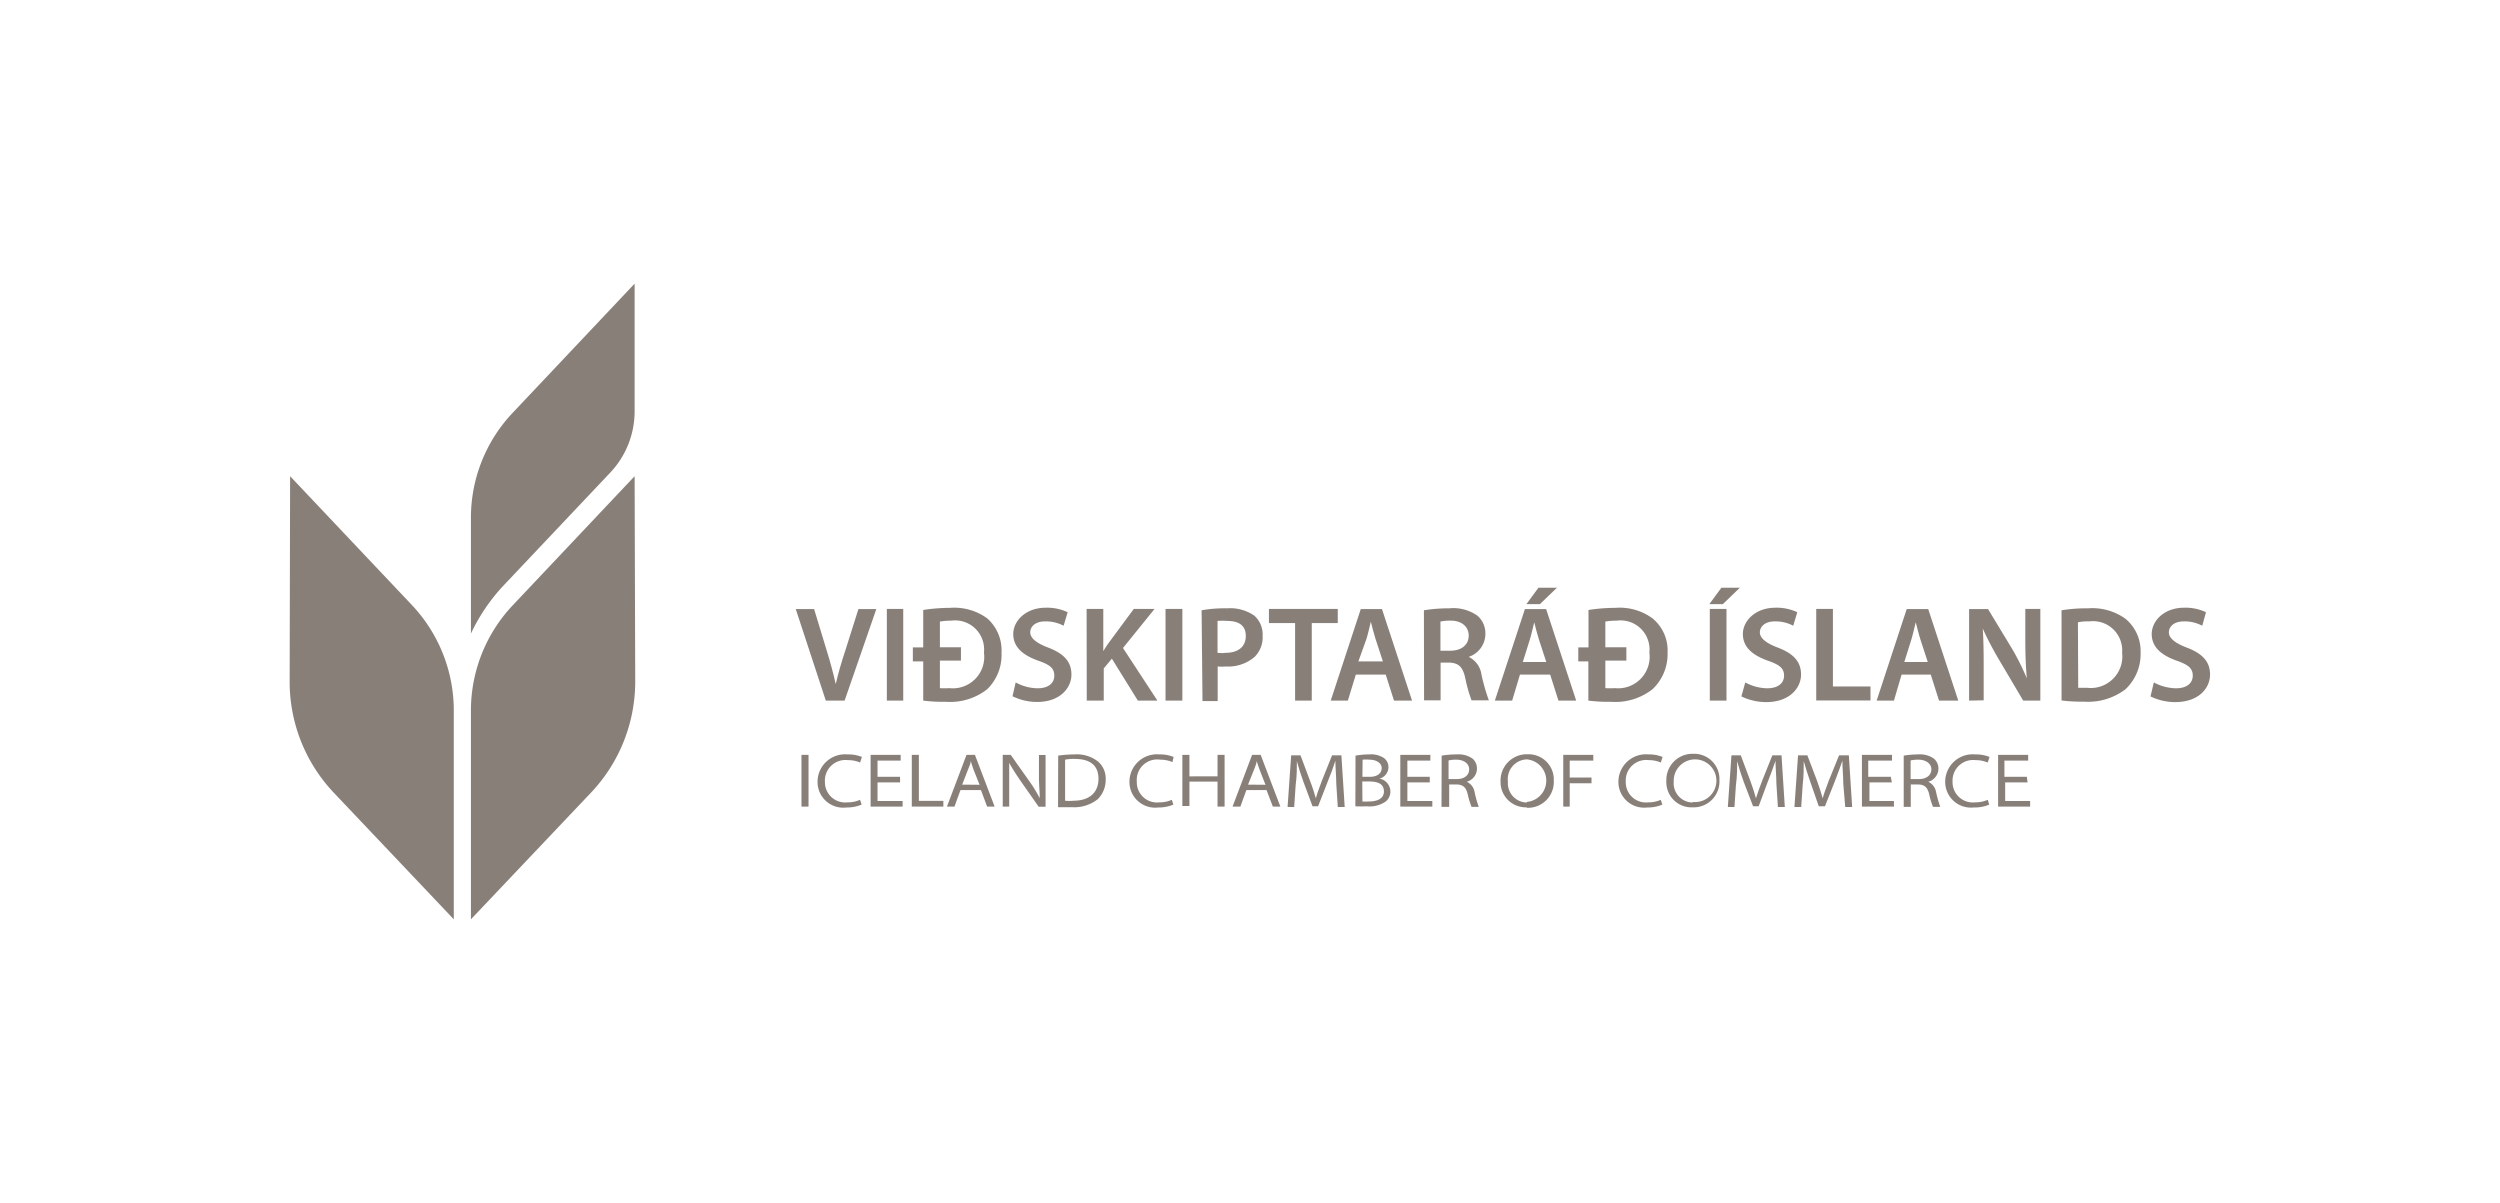 <svg xmlns="http://www.w3.org/2000/svg" viewBox="0 0 166.32 80.02"><defs><style>.cls-1{fill:#887f79;}.cls-2{fill:none;}</style></defs><title>Asset 17</title><g id="Layer_2" data-name="Layer 2"><g id="Layer_1-2" data-name="Layer 1"><g id="Layer_2-2" data-name="Layer 2"><g id="Layer_1-2-2" data-name="Layer 1-2"><path class="cls-1" d="M54.94,46.61l-2-6.09h1.22L55,43.28c.24.77.43,1.49.6,2.23h0c.17-.73.38-1.46.63-2.21l.88-2.78h1.19l-2.11,6.09Z"/><path class="cls-1" d="M60.09,40.51v6.1H59v-6.1Z"/><path class="cls-1" d="M60.73,43.07h.69V40.58a11.53,11.53,0,0,1,1.77-.14,3.72,3.72,0,0,1,2.49.7,2.85,2.85,0,0,1,.95,2.28,3.2,3.2,0,0,1-.95,2.43,4,4,0,0,1-2.76.84,10.69,10.69,0,0,1-1.5-.08V44h-.69Zm3.2.88h-1.4v1.83a4.24,4.24,0,0,0,.62,0,2.09,2.09,0,0,0,2.31-2.37,1.93,1.93,0,0,0-2.17-2.12,4.77,4.77,0,0,0-.76.06v1.71h1.4Z"/><path class="cls-1" d="M67.57,45.4a3.12,3.12,0,0,0,1.46.39c.72,0,1.11-.34,1.11-.84s-.3-.73-1.08-1c-1-.36-1.65-.89-1.65-1.77s.84-1.75,2.16-1.75a3.22,3.22,0,0,1,1.46.3l-.27.9a2.49,2.49,0,0,0-1.22-.29c-.71,0-1,.38-1,.73s.35.69,1.16,1c1.06.4,1.58.93,1.58,1.81S70.53,46.7,69,46.7a3.72,3.72,0,0,1-1.64-.38Z"/><path class="cls-1" d="M72.29,40.51H73.4v2.81h0a7.56,7.56,0,0,1,.44-.66l1.59-2.15h1.38l-2.1,2.6L77,46.61h-1.3l-1.73-2.79-.54.65v2.14H72.3Z"/><path class="cls-1" d="M78.66,40.51v6.1H77.54v-6.1Z"/><path class="cls-1" d="M79.94,40.6a8.79,8.79,0,0,1,1.7-.13,2.82,2.82,0,0,1,1.81.49A1.68,1.68,0,0,1,84,42.3a1.84,1.84,0,0,1-.52,1.39,2.7,2.7,0,0,1-1.93.65,3.27,3.27,0,0,1-.54,0v2.3H80ZM81,43.43a2,2,0,0,0,.54,0c.84,0,1.34-.41,1.34-1.12s-.47-1-1.24-1a3.45,3.45,0,0,0-.64,0Z"/><path class="cls-1" d="M86.16,41.45H84.42v-.94H89v.94H87.27v5.16H86.16Z"/><path class="cls-1" d="M90.2,44.88l-.53,1.73H88.53l2-6.09h1.41l2,6.09h-1.2l-.55-1.73ZM92,44l-.49-1.5c-.12-.37-.22-.79-.31-1.14h0c-.09.35-.18.78-.29,1.14L90.37,44Z"/><path class="cls-1" d="M94.73,40.6a10.47,10.47,0,0,1,1.68-.13,2.79,2.79,0,0,1,1.88.49,1.56,1.56,0,0,1,.53,1.22,1.62,1.62,0,0,1-1.11,1.52v0a1.55,1.55,0,0,1,.85,1.18,12.81,12.81,0,0,0,.49,1.71H97.9a9.08,9.08,0,0,1-.41-1.44c-.17-.8-.46-1.05-1.09-1.07h-.56v2.51h-1.1Zm1.1,2.69h.66c.75,0,1.22-.4,1.22-1s-.47-1-1.19-1a3.22,3.22,0,0,0-.69.06Z"/><path class="cls-1" d="M101.12,44.88l-.52,1.73H99.45l2-6.09h1.41l2,6.09h-1.18l-.55-1.73Zm1.75-.84-.49-1.5c-.12-.37-.22-.79-.31-1.14h0c-.09.35-.18.78-.29,1.14l-.47,1.5Zm.71-4.94-1.13,1.09h-.9l.8-1.09Z"/><path class="cls-1" d="M105,43.07h.68V40.58a11.76,11.76,0,0,1,1.78-.14,3.69,3.69,0,0,1,2.48.7,2.76,2.76,0,0,1,1,2.28,3.2,3.2,0,0,1-1,2.43,4,4,0,0,1-2.76.84,10.83,10.83,0,0,1-1.51-.08V44H105Zm3.2.88h-1.4v1.83a4.24,4.24,0,0,0,.62,0,2.1,2.1,0,0,0,2.31-2.37,1.93,1.93,0,0,0-2.17-2.12,4.77,4.77,0,0,0-.76.06v1.71h1.4Z"/><path class="cls-1" d="M115.75,39.1l-1.13,1.09h-.9l.8-1.09Zm-.89,1.41v6.1h-1.11v-6.1Z"/><path class="cls-1" d="M116.11,45.4a3.12,3.12,0,0,0,1.46.39c.72,0,1.12-.34,1.12-.84s-.31-.73-1.09-1c-1-.36-1.65-.89-1.65-1.77s.84-1.75,2.16-1.75a3.22,3.22,0,0,1,1.46.3l-.27.9a2.49,2.49,0,0,0-1.22-.29c-.7,0-1,.38-1,.73s.35.69,1.16,1c1.06.4,1.58.93,1.58,1.81s-.75,1.83-2.32,1.83a3.8,3.8,0,0,1-1.65-.38Z"/><path class="cls-1" d="M120.83,40.51h1.11v5.16h2.5v.93h-3.61Z"/><path class="cls-1" d="M126.51,44.88,126,46.61h-1.15l2-6.09h1.43l2,6.09H129l-.55-1.73Zm1.74-.84-.49-1.5c-.12-.37-.21-.79-.31-1.14h0c-.09.35-.18.78-.29,1.14l-.47,1.5Z"/><path class="cls-1" d="M131,46.61V40.52h1.26l1.58,2.61a16.24,16.24,0,0,1,1,2h0c-.07-.81-.1-1.6-.1-2.53V40.51h1v6.1h-1.14l-1.59-2.69a21,21,0,0,1-1.1-2.1h0c.05.79.06,1.59.06,2.59v2.18Z"/><path class="cls-1" d="M137.15,40.6a10.47,10.47,0,0,1,1.77-.13,3.78,3.78,0,0,1,2.49.7,2.8,2.8,0,0,1,1,2.25,3.22,3.22,0,0,1-1,2.43,4.1,4.1,0,0,1-2.76.83,10.69,10.69,0,0,1-1.5-.08Zm1.11,5.16c.2,0,.41,0,.61,0a2.1,2.1,0,0,0,2.31-2.34A1.94,1.94,0,0,0,139,41.34a3.21,3.21,0,0,0-.76.06Z"/><path class="cls-1" d="M143.29,45.4a3.2,3.2,0,0,0,1.48.39c.71,0,1.11-.34,1.11-.84s-.31-.73-1.08-1c-1-.36-1.65-.89-1.65-1.77s.83-1.75,2.15-1.75a3.16,3.16,0,0,1,1.46.3l-.25.9a2.49,2.49,0,0,0-1.22-.29c-.7,0-1,.38-1,.73s.35.69,1.16,1c1.06.4,1.58.93,1.58,1.81s-.73,1.83-2.32,1.83a3.72,3.72,0,0,1-1.64-.38Z"/><path class="cls-1" d="M19.3,31.68l8.11,8.58a10.23,10.23,0,0,1,2.78,7V61.16l-8-8.44a10.73,10.73,0,0,1-2.92-7.38Z"/><path class="cls-1" d="M42.22,31.68l-8.1,8.58a10.2,10.2,0,0,0-2.79,7V61.16l8-8.44a10.74,10.74,0,0,0,2.93-7.38Z"/><path class="cls-1" d="M53.79,50.22v3.44h-.47V50.22Z"/><path class="cls-1" d="M57.32,53.53a2.51,2.51,0,0,1-1,.19A1.71,1.71,0,0,1,54.39,52a1.83,1.83,0,0,1,2-1.81,2.35,2.35,0,0,1,.95.17l-.12.37a2,2,0,0,0-.81-.16A1.37,1.37,0,0,0,54.88,52a1.35,1.35,0,0,0,1.49,1.38,2.08,2.08,0,0,0,.85-.17Z"/><path class="cls-1" d="M59.88,52.05h-1.5v1.24h1.67v.37H57.92V50.22h2v.38H58.38v1.08h1.5Z"/><path class="cls-1" d="M60.66,50.22h.47v3.06h1.63v.38h-2.1Z"/><path class="cls-1" d="M63.9,52.56l-.4,1.1H63l1.3-3.44h.56l1.31,3.44h-.5l-.41-1.1Zm1.27-.35-.4-1c-.08-.22-.13-.4-.19-.58h0c0,.18-.1.36-.18.57l-.39,1Z"/><path class="cls-1" d="M66.71,53.66V50.22h.53L68.5,52a9.49,9.49,0,0,1,.67,1.1h0c0-.46-.05-.91-.05-1.36V50.23h.44v3.44H69.1L67.86,51.9c-.27-.4-.53-.8-.72-1.15h0c0,.43,0,.83,0,1.35v1.56Z"/><path class="cls-1" d="M70.4,50.27a7.85,7.85,0,0,1,1.08-.08,2.27,2.27,0,0,1,1.59.49,1.5,1.5,0,0,1,.49,1.18,1.82,1.82,0,0,1-.52,1.3,2.49,2.49,0,0,1-1.72.54c-.37,0-.66,0-.93,0Zm.46,3a2.54,2.54,0,0,0,.55,0c1.13,0,1.67-.6,1.67-1.46s-.52-1.32-1.58-1.32a2.72,2.72,0,0,0-.64.05Z"/><path class="cls-1" d="M78.06,53.53a2.51,2.51,0,0,1-1,.19A1.71,1.71,0,0,1,75.14,52a1.83,1.83,0,0,1,2-1.81,2.34,2.34,0,0,1,.94.17L78,50.7a2.05,2.05,0,0,0-.81-.16A1.36,1.36,0,0,0,75.63,52a1.34,1.34,0,0,0,1.48,1.38,2.05,2.05,0,0,0,.85-.17Z"/><path class="cls-1" d="M79.13,50.22v1.43H81V50.22h.47v3.44H81V52H79.13v1.62h-.47V50.22Z"/><path class="cls-1" d="M82.92,52.56l-.4,1.1H82l1.3-3.44h.57l1.31,3.44h-.5l-.42-1.1Zm1.27-.35-.39-1c-.08-.22-.14-.4-.2-.58h0c0,.18-.1.36-.17.57l-.4,1Z"/><path class="cls-1" d="M88.9,52.14c0-.49-.06-1.09-.06-1.53h0c-.13.41-.29.85-.49,1.34l-.66,1.69h-.37L86.71,52c-.18-.49-.32-.95-.43-1.36h0c0,.44,0,1-.08,1.57l-.1,1.48h-.44l.24-3.44h.62l.64,1.71c.16.41.28.8.38,1.15h0c.09-.33.24-.73.4-1.16l.68-1.7h.62l.22,3.44H89Z"/><path class="cls-1" d="M90.18,50.27a5.26,5.26,0,0,1,.89-.08,1.57,1.57,0,0,1,1,.24.74.74,0,0,1,.3.62.79.79,0,0,1-.6.75v0a.88.88,0,0,1,.72,1,.84.84,0,0,1-.3.52,1.87,1.87,0,0,1-1.27.32,6.3,6.3,0,0,1-.75,0Zm.46,1.41h.49c.52,0,.79-.25.79-.58s-.35-.56-.81-.56a2.38,2.38,0,0,0-.46,0Zm0,1.64a3.11,3.11,0,0,0,.43,0c.49,0,1-.15,1-.67s-.43-.66-1-.66h-.44Z"/><path class="cls-1" d="M95.12,52.05H93.63v1.24h1.66v.37H93.16V50.22h2v.38H93.63v1.08h1.49Z"/><path class="cls-1" d="M95.91,50.27a6,6,0,0,1,1-.08,1.61,1.61,0,0,1,1.07.29.88.88,0,0,1,.28.65.92.92,0,0,1-.68.88h0a.91.91,0,0,1,.52.67,6.47,6.47,0,0,0,.28,1h-.48a4.84,4.84,0,0,1-.25-.82c-.11-.47-.31-.66-.73-.67h-.51v1.49H95.9Zm.46,1.56h.55c.51,0,.82-.26.82-.65s-.37-.64-.85-.64a2.24,2.24,0,0,0-.52.05Z"/><path class="cls-1" d="M101.57,53.71a1.68,1.68,0,0,1-1.74-1.61V52a1.75,1.75,0,0,1,1.66-1.82h.13a1.68,1.68,0,0,1,1.75,1.6v.15a1.72,1.72,0,0,1-1.64,1.81h-.16Zm0-.36a1.42,1.42,0,0,0,0-2.83A1.31,1.31,0,0,0,100.32,52a1.28,1.28,0,0,0,1.27,1.39Z"/><path class="cls-1" d="M104,50.22h2v.38h-1.57v1.13h1.45v.38h-1.45v1.55H104Z"/><path class="cls-1" d="M110.59,53.53a2.49,2.49,0,0,1-1,.19A1.71,1.71,0,0,1,107.67,52a1.83,1.83,0,0,1,2-1.81,2.34,2.34,0,0,1,.94.17l-.12.37a2,2,0,0,0-.8-.16A1.36,1.36,0,0,0,108.16,52a1.34,1.34,0,0,0,1.48,1.38,2.08,2.08,0,0,0,.85-.17Z"/><path class="cls-1" d="M112.6,53.71a1.67,1.67,0,0,1-1.74-1.61.28.28,0,0,1,0-.13,1.74,1.74,0,0,1,1.66-1.82h.12a1.68,1.68,0,0,1,1.75,1.59v.16a1.72,1.72,0,0,1-1.63,1.81Zm0-.36A1.42,1.42,0,1,0,111.35,52a1.28,1.28,0,0,0,1.27,1.39Z"/><path class="cls-1" d="M118.18,52.14c0-.49-.06-1.09-.06-1.53h0c-.13.41-.3.85-.49,1.34L117,53.64h-.37L116,52c-.18-.49-.32-.95-.43-1.36h0c0,.44,0,1-.08,1.57l-.1,1.48h-.44l.24-3.44h.62l.64,1.71c.15.41.28.8.37,1.15h0c.1-.33.25-.73.41-1.16l.68-1.7h.61l.22,3.44h-.46Z"/><path class="cls-1" d="M122.63,52.14c0-.49-.06-1.09-.06-1.53h0c-.14.41-.3.85-.49,1.34l-.67,1.69H121L120.43,52c-.17-.49-.32-.95-.43-1.36h0c0,.44,0,1-.07,1.57l-.1,1.48h-.45l.24-3.44h.62l.65,1.71c.15.41.27.8.37,1.15h0c.09-.33.24-.73.4-1.16l.69-1.7H123l.22,3.44h-.46Z"/><path class="cls-1" d="M125.86,52.05h-1.49v1.24H126v.37h-2.13V50.22h2v.38h-1.58v1.08h1.5Z"/><path class="cls-1" d="M126.65,50.27a6,6,0,0,1,.95-.08,1.59,1.59,0,0,1,1.07.29.86.86,0,0,1,.29.65.92.92,0,0,1-.68.88h0a.91.91,0,0,1,.52.67,8.41,8.41,0,0,0,.28,1h-.48a4.84,4.84,0,0,1-.25-.82c-.11-.47-.3-.66-.73-.67h-.5v1.49h-.47Zm.46,1.56h.55c.51,0,.83-.26.83-.65s-.38-.64-.86-.64a2.29,2.29,0,0,0-.52.05Z"/><path class="cls-1" d="M132.34,53.53a2.54,2.54,0,0,1-1.05.19A1.71,1.71,0,0,1,129.41,52a1.83,1.83,0,0,1,2-1.81,2.35,2.35,0,0,1,.95.17l-.12.37a2.05,2.05,0,0,0-.81-.16A1.37,1.37,0,0,0,129.9,52a1.35,1.35,0,0,0,1.49,1.38,2.08,2.08,0,0,0,.85-.17Z"/><path class="cls-1" d="M134.89,52.05H133.4v1.24h1.66v.37h-2.13V50.22h2v.38h-1.58v1.08h1.49Z"/><path class="cls-1" d="M42.22,27.36V18.87l-8.1,8.58a10.15,10.15,0,0,0-2.79,7v7.7a12.32,12.32,0,0,1,2.21-3.24l7.06-7.47A5.93,5.93,0,0,0,42.22,27.36Z"/></g></g><rect class="cls-2" width="166.32" height="80.02"/></g></g></svg>